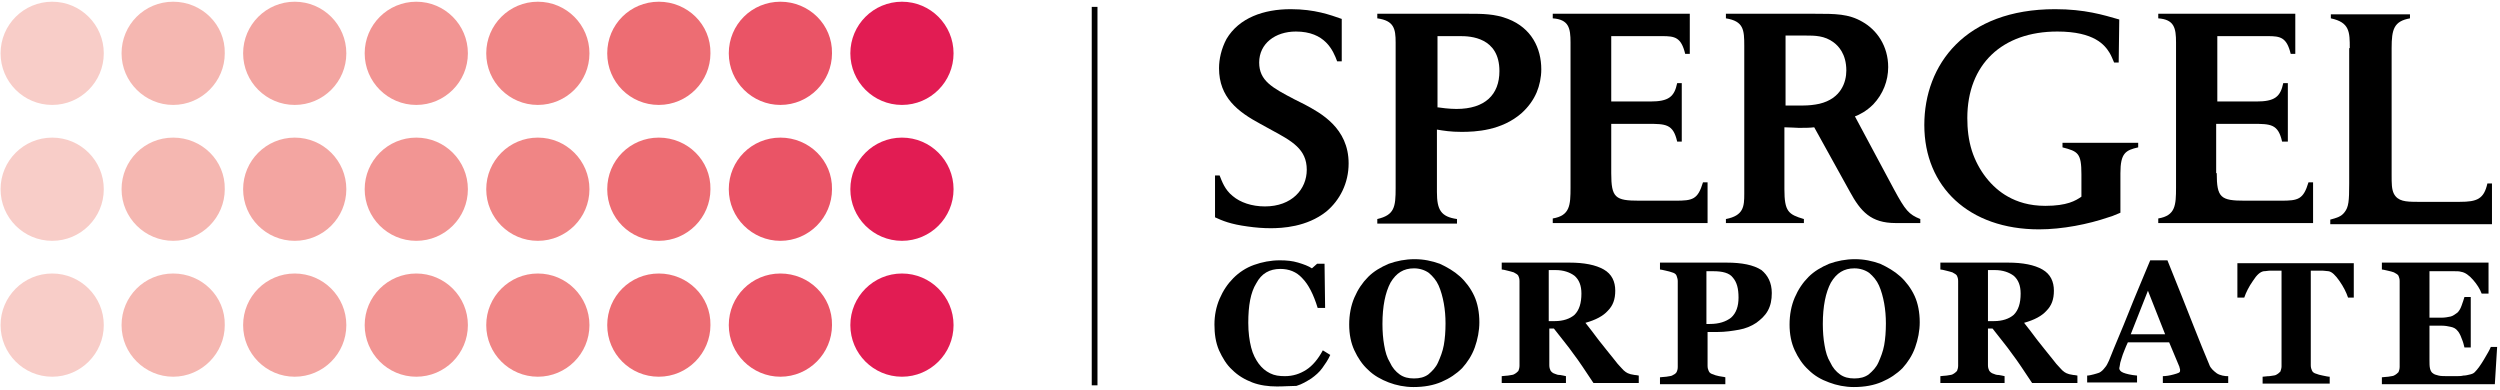 <?xml version="1.0" encoding="UTF-8"?>
<svg width="436px" height="68px" viewBox="0 0 436 68" version="1.1" xmlns="http://www.w3.org/2000/svg" xmlns:xlink="http://www.w3.org/1999/xlink">
    <!-- Generator: Sketch 53.2 (72643) - https://sketchapp.com -->
    <title>Spergel-Logo-01</title>
    <desc>Created with Sketch.</desc>
    <g id="Page-1" stroke="none" stroke-width="1" fill="none" fill-rule="evenodd">
        <g id="Spergel-Logo-01" fill-rule="nonzero">
            <path d="M219.8,21.6 C215.9,19.5 212.6,17 212.6,11.9 C212.6,10.3 213,8.5 213.9,6.8 C216.1,3.1 220.4,1.6 225.1,1.6 C229.3,1.6 232,2.6 234,3.3 L234,10.7 L233.2,10.7 C232.5,8.8 231.1,5.5 226,5.5 C222.4,5.5 219.6,7.6 219.6,10.9 C219.6,14.1 221.9,15.3 225.7,17.3 L227.5,18.2 C230.3,19.7 235.2,22.3 235.2,28.5 C235.2,31.9 233.7,34.9 231.3,36.9 C227.9,39.6 223.6,39.8 221.6,39.8 C220.3,39.8 219,39.7 217.6,39.5 C214.6,39.1 213.2,38.5 211.9,37.9 L211.9,30.6 L212.7,30.6 C213.1,31.6 213.6,33.1 215,34.2 C216.3,35.3 218.3,36 220.6,36 C225.3,36 227.9,33 227.9,29.6 C227.9,26 225.3,24.6 221.8,22.7 L219.8,21.6 Z" id="Path" fill="#000000"></path>
            <path d="M243.4,7.4 C243.4,5 243.1,3.6 240.2,3.2 L240.2,2.4 L256.1,2.4 C258.5,2.4 260.7,2.4 263,3.3 C267.1,4.9 268.8,8.4 268.8,12.1 C268.8,13.5 268.5,14.9 268,16.1 C267.4,17.5 266.5,18.7 265.4,19.7 C261.9,22.8 257.3,23 254.9,23 C253,23 251.8,22.8 250.6,22.6 L250.6,33.5 C250.6,36.6 251.3,37.8 254.1,38.2 L254.1,39 L240.2,39 L240.2,38.2 C243.2,37.5 243.4,36.1 243.4,32.8 L243.4,7.4 L243.4,7.4 Z M250.6,18.7 C251.2,18.8 252.8,19 254,19 C259,19 261.5,16.5 261.5,12.4 C261.5,6.5 256.4,6.3 254.7,6.3 L250.7,6.3 L250.7,18.7 L250.6,18.7 L250.6,18.7 Z" id="Shape" fill="#000000"></path>
            <path d="M281,30.2 C281,34.5 281.7,35 285.9,35 L292.2,35 C295.2,35 296.1,34.8 297,31.8 L297.8,31.8 L297.8,38.9 L270.8,38.9 L270.8,38.1 C273.8,37.6 273.9,35.8 273.9,32.7 L273.9,7.4 C273.9,4.9 273.6,3.4 270.8,3.2 L270.8,2.4 L294.7,2.4 L294.7,9.4 L293.9,9.4 C293.2,6.5 292.1,6.3 289.9,6.3 L281,6.3 L281,17.7 L287.8,17.7 C291,17.7 292,16.9 292.5,14.5 L293.3,14.5 L293.3,24.7 L292.5,24.7 C291.8,21.6 290.5,21.6 287.3,21.6 L281,21.6 L281,30.2 Z" id="Path" fill="#000000"></path>
            <path d="M304.2,8 C304.2,5.2 304.1,3.7 301,3.2 L301,2.4 L316.5,2.4 C320.1,2.4 322.4,2.4 324.8,3.8 C327.3,5.2 329.3,8 329.3,11.7 C329.3,14.1 328.4,16.4 326.7,18.2 C325.5,19.4 324.3,20 323.5,20.3 L330.3,33 C332.3,36.7 332.9,37.4 334.9,38.2 L334.9,38.9 L330.6,38.9 C326.3,38.9 324.5,36.9 322.6,33.4 L316.4,22.2 C315.6,22.3 314.7,22.3 313.7,22.3 C313.2,22.3 312.2,22.2 311.2,22.2 L311.2,33 C311.2,36.9 311.9,37.4 314.6,38.2 L314.6,38.9 L301,38.9 L301,38.2 C304.1,37.6 304.2,36 304.2,33.8 L304.2,8 Z M311.4,18.4 L314.5,18.4 C315.4,18.4 316.4,18.3 317.3,18.1 C321.1,17.2 322,14.3 322,12.3 C322,9.4 320.6,8 319.8,7.4 C318.2,6.2 316.5,6.2 314.9,6.2 L311.4,6.2 L311.4,18.4 L311.4,18.4 Z" id="Shape" fill="#000000"></path>
            <path d="M372.9,24.9 L372.9,25.7 C370.7,26.2 369.8,26.7 369.8,30.2 L369.8,37.1 C368.4,37.7 368.1,37.8 367.7,37.9 C364.2,39.1 359.7,40 355.6,40 C343.4,40 335.6,32.6 335.6,21.8 C335.6,11.3 342.7,1.6 358.4,1.6 C363.6,1.6 366.8,2.6 369.6,3.4 L369.5,10.9 L368.7,10.9 C368.4,10.2 368.2,9.7 367.9,9.2 C367.1,7.9 365.3,5.5 358.8,5.5 C349.2,5.5 343.1,11.2 343.1,20.6 C343.1,22.5 343.3,24.4 343.9,26.3 C345,29.7 347.3,32.7 350.2,34.3 C351.8,35.2 353.9,35.9 356.7,35.9 C360.5,35.9 362,35 363,34.3 L363,30.4 C363,26.7 362.4,26.4 359.7,25.7 L359.7,24.9 C359.7,24.9 372.9,24.9 372.9,24.9 Z" id="Path" fill="#000000"></path>
            <path d="M386.6,30.2 C386.6,34.5 387.3,35 391.5,35 L397.8,35 C400.8,35 401.7,34.8 402.6,31.8 L403.4,31.8 L403.4,38.9 L376.4,38.9 L376.4,38.1 C379.4,37.6 379.5,35.8 379.5,32.7 L379.5,7.4 C379.5,4.9 379.2,3.4 376.4,3.2 L376.4,2.4 L400.3,2.4 L400.3,9.4 L399.5,9.4 C398.8,6.5 397.7,6.3 395.5,6.3 L386.7,6.3 L386.7,17.7 L393.5,17.7 C396.7,17.7 397.7,16.9 398.2,14.5 L399,14.5 L399,24.7 L398,24.7 C397.3,21.6 396,21.6 392.8,21.6 L386.5,21.6 L386.5,30.2 C386.5,30.2 386.6,30.2 386.6,30.2 Z" id="Path" fill="#000000"></path>
            <path d="M409.8,8.4 C409.8,5.6 409.8,3.9 406.5,3.2 L406.5,2.5 L420.3,2.5 L420.3,3.2 C417.5,3.7 417.1,5.1 417.1,8.4 L417.1,30.5 C417.1,32 417.1,33 417.5,33.8 C418.2,35.1 419.5,35.2 421.6,35.2 L429,35.2 C432,35.2 433.2,34.7 433.8,32 L434.6,32 L434.6,39.1 L406.4,39.1 L406.4,38.3 C407.5,38 408.3,37.8 408.9,37 C409.6,36.1 409.7,35.1 409.7,32 L409.7,8.4 L409.8,8.4 Z" id="Path" fill="#000000"></path>
            <polyline id="Path" fill="#000000" points="191.4 67.2 191.4 1.2 190.4 1.2 190.4 67.2"></polyline>
            <g id="Group">
                <circle id="Oval" fill="#F3A5A1" cx="51.4" cy="33" r="9"></circle>
                <circle id="Oval" fill="#F29593" cx="72.6" cy="9.3" r="9"></circle>
                <circle id="Oval" fill="#F3A5A1" cx="51.4" cy="9.3" r="9"></circle>
                <circle id="Oval" fill="#F3A5A1" cx="51.4" cy="56.7" r="9"></circle>
                <circle id="Oval" fill="#F29593" cx="72.6" cy="33" r="9"></circle>
                <circle id="Oval" fill="#F29593" cx="72.6" cy="56.7" r="9"></circle>
                <path d="M30.2,0.3 C25.2,0.3 21.2,4.3 21.2,9.3 C21.2,14.3 25.3,18.3 30.2,18.3 C35.2,18.3 39.2,14.2 39.2,9.3 C39.3,4.3 35.2,0.3 30.2,0.3 Z" id="Path" fill="#F5B7B1"></path>
                <circle id="Oval" fill="#E21C53" cx="157.3" cy="9.3" r="9"></circle>
                <circle id="Oval" fill="#F8CDC8" cx="9.1" cy="56.7" r="9"></circle>
                <path d="M30.2,24 C25.2,24 21.2,28 21.2,33 C21.2,38 25.3,42 30.2,42 C35.2,42 39.2,37.9 39.2,33 C39.3,28 35.2,24 30.2,24 Z" id="Path" fill="#F5B7B1"></path>
                <circle id="Oval" fill="#F8CDC8" cx="9.1" cy="9.3" r="9"></circle>
                <path d="M30.2,47.7 C25.2,47.7 21.2,51.7 21.2,56.7 C21.2,61.7 25.3,65.7 30.2,65.7 C35.2,65.7 39.2,61.6 39.2,56.7 C39.3,51.7 35.2,47.7 30.2,47.7 Z" id="Path" fill="#F5B7B1"></path>
                <circle id="Oval" fill="#F8CDC8" cx="9.1" cy="33" r="9"></circle>
                <path d="M136.1,47.7 C131.1,47.7 127.1,51.7 127.1,56.7 C127.1,61.7 131.2,65.7 136.1,65.7 C141.1,65.7 145.1,61.6 145.1,56.7 C145.2,51.7 141.1,47.7 136.1,47.7 Z" id="Path" fill="#EA5466"></path>
                <path d="M136.1,0.3 C131.1,0.3 127.1,4.3 127.1,9.3 C127.1,14.3 131.2,18.3 136.1,18.3 C141.1,18.3 145.1,14.2 145.1,9.3 C145.2,4.3 141.1,0.3 136.1,0.3 Z" id="Path" fill="#EA5466"></path>
                <path d="M136.1,24 C131.1,24 127.1,28 127.1,33 C127.1,38 131.2,42 136.1,42 C141.1,42 145.1,37.9 145.1,33 C145.2,28 141.1,24 136.1,24 Z" id="Path" fill="#EA5466"></path>
                <circle id="Oval" fill="#E21C53" cx="157.3" cy="56.7" r="9"></circle>
                <circle id="Oval" fill="#F08585" cx="93.8" cy="56.7" r="9"></circle>
                <circle id="Oval" fill="#E21C53" cx="157.3" cy="33" r="9"></circle>
                <circle id="Oval" fill="#F08585" cx="93.8" cy="9.3" r="9"></circle>
                <circle id="Oval" fill="#F08585" cx="93.8" cy="33" r="9"></circle>
                <path d="M114.9,47.7 C109.9,47.7 105.9,51.7 105.9,56.7 C105.9,61.7 109.9,65.7 114.9,65.7 C119.9,65.7 123.9,61.6 123.9,56.7 C124,51.7 119.9,47.7 114.9,47.7 Z" id="Path" fill="#ED6D73"></path>
                <path d="M114.9,24 C109.9,24 105.9,28 105.9,33 C105.9,38 109.9,42 114.9,42 C119.9,42 123.9,37.9 123.9,33 C124,28 119.9,24 114.9,24 Z" id="Path" fill="#ED6D73"></path>
                <path d="M114.9,0.3 C109.9,0.3 105.9,4.3 105.9,9.3 C105.9,14.3 109.9,18.3 114.9,18.3 C119.9,18.3 123.9,14.2 123.9,9.3 C124,4.3 119.9,0.3 114.9,0.3 Z" id="Path" fill="#ED6D73"></path>
            </g>
            <g id="Group" transform="translate(211, 45)" fill="#000000">
                <path d="M11.7,22.4 C10.2,22.4 8.7,22.2 7.4,21.7 C6.1,21.2 4.9,20.5 3.9,19.5 C2.9,18.6 2.2,17.4 1.6,16.1 C1,14.7 0.8,13.2 0.8,11.6 C0.8,10 1.1,8.5 1.7,7.1 C2.3,5.7 3.1,4.5 4.1,3.5 C5.1,2.5 6.3,1.7 7.7,1.2 C9.1,0.7 10.6,0.4 12.2,0.4 C13.4,0.4 14.4,0.5 15.4,0.8 C16.4,1.1 17.2,1.4 17.8,1.8 L18.7,1 L20,1 L20.1,8.7 L18.8,8.7 C18.1,6.4 17.2,4.6 16.1,3.5 C15.1,2.4 13.8,1.9 12.3,1.9 C10.4,1.9 9,2.7 8.1,4.4 C7.1,6 6.7,8.3 6.7,11.3 C6.7,13 6.9,14.4 7.2,15.6 C7.5,16.8 8,17.7 8.5,18.4 C9.1,19.2 9.7,19.7 10.5,20.1 C11.3,20.5 12.1,20.6 13.1,20.6 C14.5,20.6 15.7,20.2 16.8,19.5 C17.9,18.8 18.9,17.6 19.7,16.1 L21,16.9 C20.6,17.8 20.1,18.5 19.6,19.2 C19.1,19.9 18.4,20.5 17.7,21 C16.9,21.5 16.1,22 15.1,22.3 C14.1,22.3 13,22.4 11.7,22.4 Z" id="Path"></path>
                <path d="M43.6,3.2 C44.6,4.1 45.5,5.3 46.1,6.6 C46.7,7.9 47,9.5 47,11.2 C47,12.7 46.7,14.2 46.2,15.6 C45.7,17 44.9,18.2 44,19.2 C43,20.2 41.8,21 40.4,21.6 C39,22.2 37.4,22.5 35.5,22.5 C34,22.5 32.5,22.2 31.2,21.7 C29.9,21.2 28.6,20.5 27.6,19.5 C26.6,18.6 25.8,17.4 25.2,16.1 C24.6,14.8 24.3,13.3 24.3,11.6 C24.3,9.9 24.6,8.3 25.2,6.9 C25.8,5.5 26.6,4.3 27.6,3.3 C28.6,2.3 29.8,1.6 31.2,1 C32.6,0.5 34.1,0.2 35.7,0.2 C37.3,0.2 38.7,0.5 40.1,1 C41.4,1.6 42.6,2.3 43.6,3.2 Z M39.8,18.2 C40.2,17.3 40.6,16.3 40.8,15.2 C41,14.1 41.1,12.8 41.1,11.4 C41.1,10.2 41,9 40.8,7.9 C40.6,6.8 40.3,5.7 39.9,4.8 C39.5,3.9 38.9,3.2 38.2,2.6 C37.5,2.1 36.6,1.8 35.6,1.8 C33.8,1.8 32.5,2.6 31.5,4.3 C30.6,6 30.1,8.4 30.1,11.5 C30.1,12.8 30.2,14.1 30.4,15.2 C30.6,16.4 30.9,17.4 31.4,18.2 C31.8,19.1 32.4,19.8 33.1,20.3 C33.8,20.8 34.6,21 35.6,21 C36.6,21 37.4,20.8 38.1,20.3 C38.8,19.7 39.4,19.1 39.8,18.2 Z" id="Shape"></path>
                <path d="M74.9,21.8 L66.9,21.8 C65.5,19.7 64.4,18 63.4,16.7 C62.5,15.4 61.3,14 60,12.3 L59.2,12.3 L59.2,18.7 C59.2,19.1 59.3,19.4 59.4,19.6 C59.5,19.8 59.8,20.1 60.2,20.2 C60.4,20.3 60.7,20.4 61.1,20.4 C61.5,20.5 61.8,20.5 62.1,20.6 L62.1,21.8 L50.9,21.8 L50.9,20.6 C51.2,20.6 51.6,20.5 52,20.5 C52.5,20.4 52.8,20.4 53,20.3 C53.4,20.1 53.6,19.9 53.8,19.7 C53.9,19.5 54,19.1 54,18.8 L54,4 C54,3.6 53.9,3.3 53.8,3.1 C53.7,2.9 53.4,2.7 53,2.5 C52.7,2.4 52.3,2.3 51.9,2.2 C51.5,2.1 51.1,2 50.9,2 L50.9,0.8 L62.7,0.8 C65.3,0.8 67.3,1.2 68.7,2 C70.1,2.8 70.7,4.1 70.7,5.7 C70.7,7.2 70.3,8.3 69.4,9.2 C68.6,10.1 67.3,10.8 65.5,11.3 C66.2,12.2 67,13.2 67.8,14.3 C68.7,15.4 69.6,16.6 70.6,17.8 C70.9,18.2 71.3,18.7 71.8,19.2 C72.3,19.8 72.8,20.1 73.2,20.2 C73.4,20.3 73.7,20.3 74.1,20.4 C74.4,20.4 74.7,20.5 74.8,20.5 L74.8,21.8 L74.9,21.8 Z M64.8,6.2 C64.8,4.8 64.4,3.8 63.6,3.1 C62.8,2.5 61.7,2.1 60.3,2.1 L59.1,2.1 L59.1,11 L60.2,11 C61.6,11 62.8,10.6 63.6,9.9 C64.4,9.1 64.8,7.9 64.8,6.2 Z" id="Shape"></path>
                <path d="M98,6.1 C98,7.3 97.8,8.3 97.3,9.2 C96.8,10.1 96.1,10.7 95.3,11.3 C94.4,11.9 93.4,12.3 92.3,12.5 C91.2,12.7 89.9,12.9 88.5,12.9 L86.8,12.9 L86.8,18.8 C86.8,19.2 86.9,19.5 87,19.7 C87.1,20 87.4,20.2 87.8,20.3 C88,20.4 88.3,20.5 88.8,20.6 C89.2,20.7 89.6,20.7 89.9,20.8 L89.9,22 L78.5,22 L78.5,20.8 C78.8,20.8 79.2,20.7 79.6,20.7 C80.1,20.6 80.4,20.6 80.6,20.5 C81,20.3 81.2,20.2 81.4,19.9 C81.5,19.7 81.6,19.4 81.6,19 L81.6,4 C81.6,3.7 81.5,3.4 81.4,3.1 C81.3,2.8 81,2.6 80.6,2.5 C80.3,2.4 80,2.3 79.5,2.2 C79,2.1 78.7,2 78.5,2 L78.5,0.8 L90.1,0.8 C92.8,0.8 94.8,1.2 96.2,2.1 C97.3,3 98,4.3 98,6.1 Z M92.2,6.9 C92.2,5.3 91.9,4.2 91.2,3.4 C90.6,2.6 89.4,2.3 87.8,2.3 L86.6,2.3 L86.6,11.5 L87.2,11.5 C88.8,11.5 90,11.1 90.9,10.4 C91.8,9.6 92.2,8.4 92.2,6.9 Z" id="Shape"></path>
                <path d="M120.4,3.2 C121.4,4.1 122.3,5.3 122.9,6.6 C123.5,7.9 123.8,9.5 123.8,11.2 C123.8,12.7 123.5,14.2 123,15.6 C122.5,17 121.7,18.2 120.8,19.2 C119.8,20.2 118.6,21 117.2,21.6 C115.8,22.2 114.2,22.5 112.3,22.5 C110.8,22.5 109.3,22.2 108,21.7 C106.6,21.2 105.4,20.5 104.4,19.5 C103.4,18.6 102.6,17.4 102,16.1 C101.4,14.8 101.1,13.3 101.1,11.6 C101.1,9.9 101.4,8.3 102,6.9 C102.6,5.5 103.4,4.3 104.4,3.3 C105.4,2.3 106.6,1.6 108,1 C109.4,0.5 110.9,0.2 112.5,0.2 C114.1,0.2 115.5,0.5 116.9,1 C118.2,1.6 119.4,2.3 120.4,3.2 Z M116.6,18.2 C117,17.3 117.4,16.3 117.6,15.2 C117.8,14.1 117.9,12.8 117.9,11.4 C117.9,10.2 117.8,9 117.6,7.9 C117.4,6.8 117.1,5.7 116.7,4.8 C116.3,3.9 115.7,3.2 115,2.6 C114.3,2.1 113.4,1.8 112.4,1.8 C110.6,1.8 109.3,2.6 108.3,4.3 C107.4,6 106.9,8.4 106.9,11.5 C106.9,12.8 107,14.1 107.2,15.2 C107.4,16.4 107.7,17.4 108.2,18.2 C108.6,19.1 109.2,19.8 109.9,20.3 C110.6,20.8 111.4,21 112.4,21 C113.4,21 114.2,20.8 114.9,20.3 C115.6,19.7 116.2,19.1 116.6,18.2 Z" id="Shape"></path>
                <path d="M151.4,21.8 L143.4,21.8 C142,19.7 140.9,18 139.9,16.7 C139,15.4 137.8,14 136.5,12.3 L135.7,12.3 L135.7,18.7 C135.7,19.1 135.8,19.4 135.9,19.6 C136,19.8 136.3,20.1 136.7,20.2 C136.9,20.3 137.2,20.4 137.6,20.4 C138,20.5 138.3,20.5 138.6,20.6 L138.6,21.8 L127.4,21.8 L127.4,20.6 C127.7,20.6 128.1,20.5 128.5,20.5 C129,20.4 129.3,20.4 129.5,20.3 C129.9,20.1 130.1,19.9 130.3,19.7 C130.4,19.5 130.5,19.1 130.5,18.8 L130.5,4 C130.5,3.6 130.4,3.3 130.3,3.1 C130.2,2.9 129.9,2.7 129.5,2.5 C129.2,2.4 128.8,2.3 128.4,2.2 C128,2.1 127.6,2 127.4,2 L127.4,0.8 L139.2,0.8 C141.8,0.8 143.8,1.2 145.2,2 C146.6,2.8 147.2,4.1 147.2,5.7 C147.2,7.2 146.8,8.3 145.9,9.2 C145.1,10.1 143.8,10.8 142,11.3 C142.7,12.2 143.5,13.2 144.3,14.3 C145.2,15.4 146.1,16.6 147.1,17.8 C147.4,18.2 147.8,18.7 148.3,19.2 C148.8,19.8 149.3,20.1 149.7,20.2 C149.9,20.3 150.2,20.3 150.6,20.4 C150.9,20.4 151.2,20.5 151.3,20.5 L151.3,21.8 L151.4,21.8 Z M141.4,6.2 C141.4,4.8 141,3.8 140.2,3.1 C139.4,2.5 138.3,2.1 136.9,2.1 L135.7,2.1 L135.7,11 L136.8,11 C138.2,11 139.4,10.6 140.2,9.9 C141,9.1 141.4,7.9 141.4,6.2 Z" id="Shape"></path>
                <path d="M177.6,21.8 L166.2,21.8 L166.2,20.6 C166.7,20.6 167.4,20.5 168.1,20.3 C168.8,20.1 169.2,20 169.2,19.7 C169.2,19.6 169.2,19.5 169.2,19.4 C169.2,19.3 169.1,19.2 169.1,19 L167.3,14.7 L160.1,14.7 C159.9,15.1 159.7,15.6 159.5,16.1 C159.3,16.6 159.1,17.1 159,17.5 C158.8,18.1 158.7,18.5 158.7,18.7 C158.7,18.9 158.6,19.1 158.6,19.2 C158.6,19.5 158.8,19.8 159.3,20 C159.8,20.2 160.6,20.4 161.7,20.5 L161.7,21.7 L153,21.7 L153,20.5 C153.3,20.5 153.7,20.4 154.1,20.3 C154.5,20.2 154.8,20.1 155.1,20 C155.5,19.8 155.8,19.5 156.1,19.1 C156.4,18.8 156.6,18.3 156.8,17.9 C157.9,15.1 159.1,12.4 160.2,9.6 C161.3,6.8 162.6,3.8 164,0.4 L167,0.4 C168.9,5.1 170.4,8.9 171.5,11.7 C172.6,14.5 173.5,16.7 174.3,18.6 C174.4,18.9 174.6,19.2 174.8,19.4 C175,19.6 175.3,19.9 175.6,20.1 C175.9,20.3 176.2,20.4 176.6,20.5 C177,20.6 177.3,20.6 177.6,20.6 L177.6,21.8 Z M166.6,13.3 L163.6,5.7 L160.6,13.3 L166.6,13.3 Z" id="Shape"></path>
                <path d="M199.7,6.9 L198.5,6.9 C198.2,6 197.7,5 197,4 C196.3,3 195.7,2.4 195.1,2.3 C194.8,2.3 194.4,2.2 193.9,2.2 C193.4,2.2 193,2.2 192.7,2.2 L192,2.2 L192,18.7 C192,19.1 192.1,19.4 192.2,19.6 C192.3,19.9 192.6,20.1 193,20.2 C193.2,20.3 193.6,20.4 194.1,20.5 C194.6,20.6 195,20.7 195.3,20.7 L195.3,21.9 L183.6,21.9 L183.6,20.7 C183.9,20.7 184.3,20.6 184.8,20.6 C185.3,20.5 185.7,20.5 185.9,20.4 C186.3,20.2 186.5,20 186.7,19.8 C186.8,19.5 186.9,19.2 186.9,18.9 L186.9,2.2 L186.2,2.2 C185.9,2.2 185.5,2.2 185,2.2 C184.5,2.2 184.2,2.3 183.8,2.3 C183.2,2.4 182.6,2.9 181.9,4 C181.2,5 180.7,6 180.4,6.9 L179.2,6.9 L179.2,0.9 L199.5,0.9 L199.5,6.9 L199.7,6.9 Z" id="Path"></path>
                <path d="M222.9,6.2 L221.8,6.2 C221.5,5.4 221,4.6 220.3,3.8 C219.6,3 218.9,2.5 218.2,2.4 C217.9,2.3 217.5,2.3 217,2.3 C216.5,2.3 216,2.3 215.7,2.3 L212.7,2.3 L212.7,10.4 L214.9,10.4 C215.4,10.4 215.9,10.3 216.4,10.2 C216.8,10.1 217.2,9.8 217.6,9.5 C217.8,9.3 218.1,8.9 218.3,8.3 C218.5,7.7 218.7,7.2 218.8,6.8 L219.9,6.8 L219.9,15.6 L218.8,15.6 C218.7,15.2 218.6,14.7 218.3,14 C218.1,13.4 217.8,12.9 217.6,12.7 C217.3,12.3 216.9,12.1 216.4,12 C216,11.9 215.4,11.8 214.9,11.8 L212.7,11.8 L212.7,17.8 C212.7,18.4 212.7,18.9 212.8,19.3 C212.9,19.7 213.1,20 213.3,20.1 C213.5,20.3 213.9,20.4 214.3,20.5 C214.7,20.6 215.3,20.6 216.1,20.6 C216.4,20.6 216.9,20.6 217.3,20.6 C217.8,20.6 218.2,20.6 218.6,20.5 C219,20.5 219.4,20.4 219.8,20.3 C220.2,20.2 220.4,20.1 220.6,19.9 C221.1,19.4 221.6,18.7 222.2,17.7 C222.8,16.7 223.2,16 223.4,15.5 L224.5,15.5 L224.1,22 L204.4,22 L204.4,20.8 C204.7,20.8 205.1,20.7 205.5,20.7 C206,20.6 206.3,20.6 206.5,20.5 C206.9,20.3 207.1,20.1 207.3,19.9 C207.4,19.7 207.5,19.3 207.5,19 L207.5,4 C207.5,3.6 207.4,3.4 207.3,3.1 C207.2,2.9 206.9,2.7 206.5,2.5 C206.2,2.4 205.9,2.3 205.4,2.2 C204.9,2.1 204.6,2 204.4,2 L204.4,0.8 L223,0.8 L223,6.2 L222.9,6.2 Z" id="Path"></path>
            </g>
        </g>
    </g>
</svg>